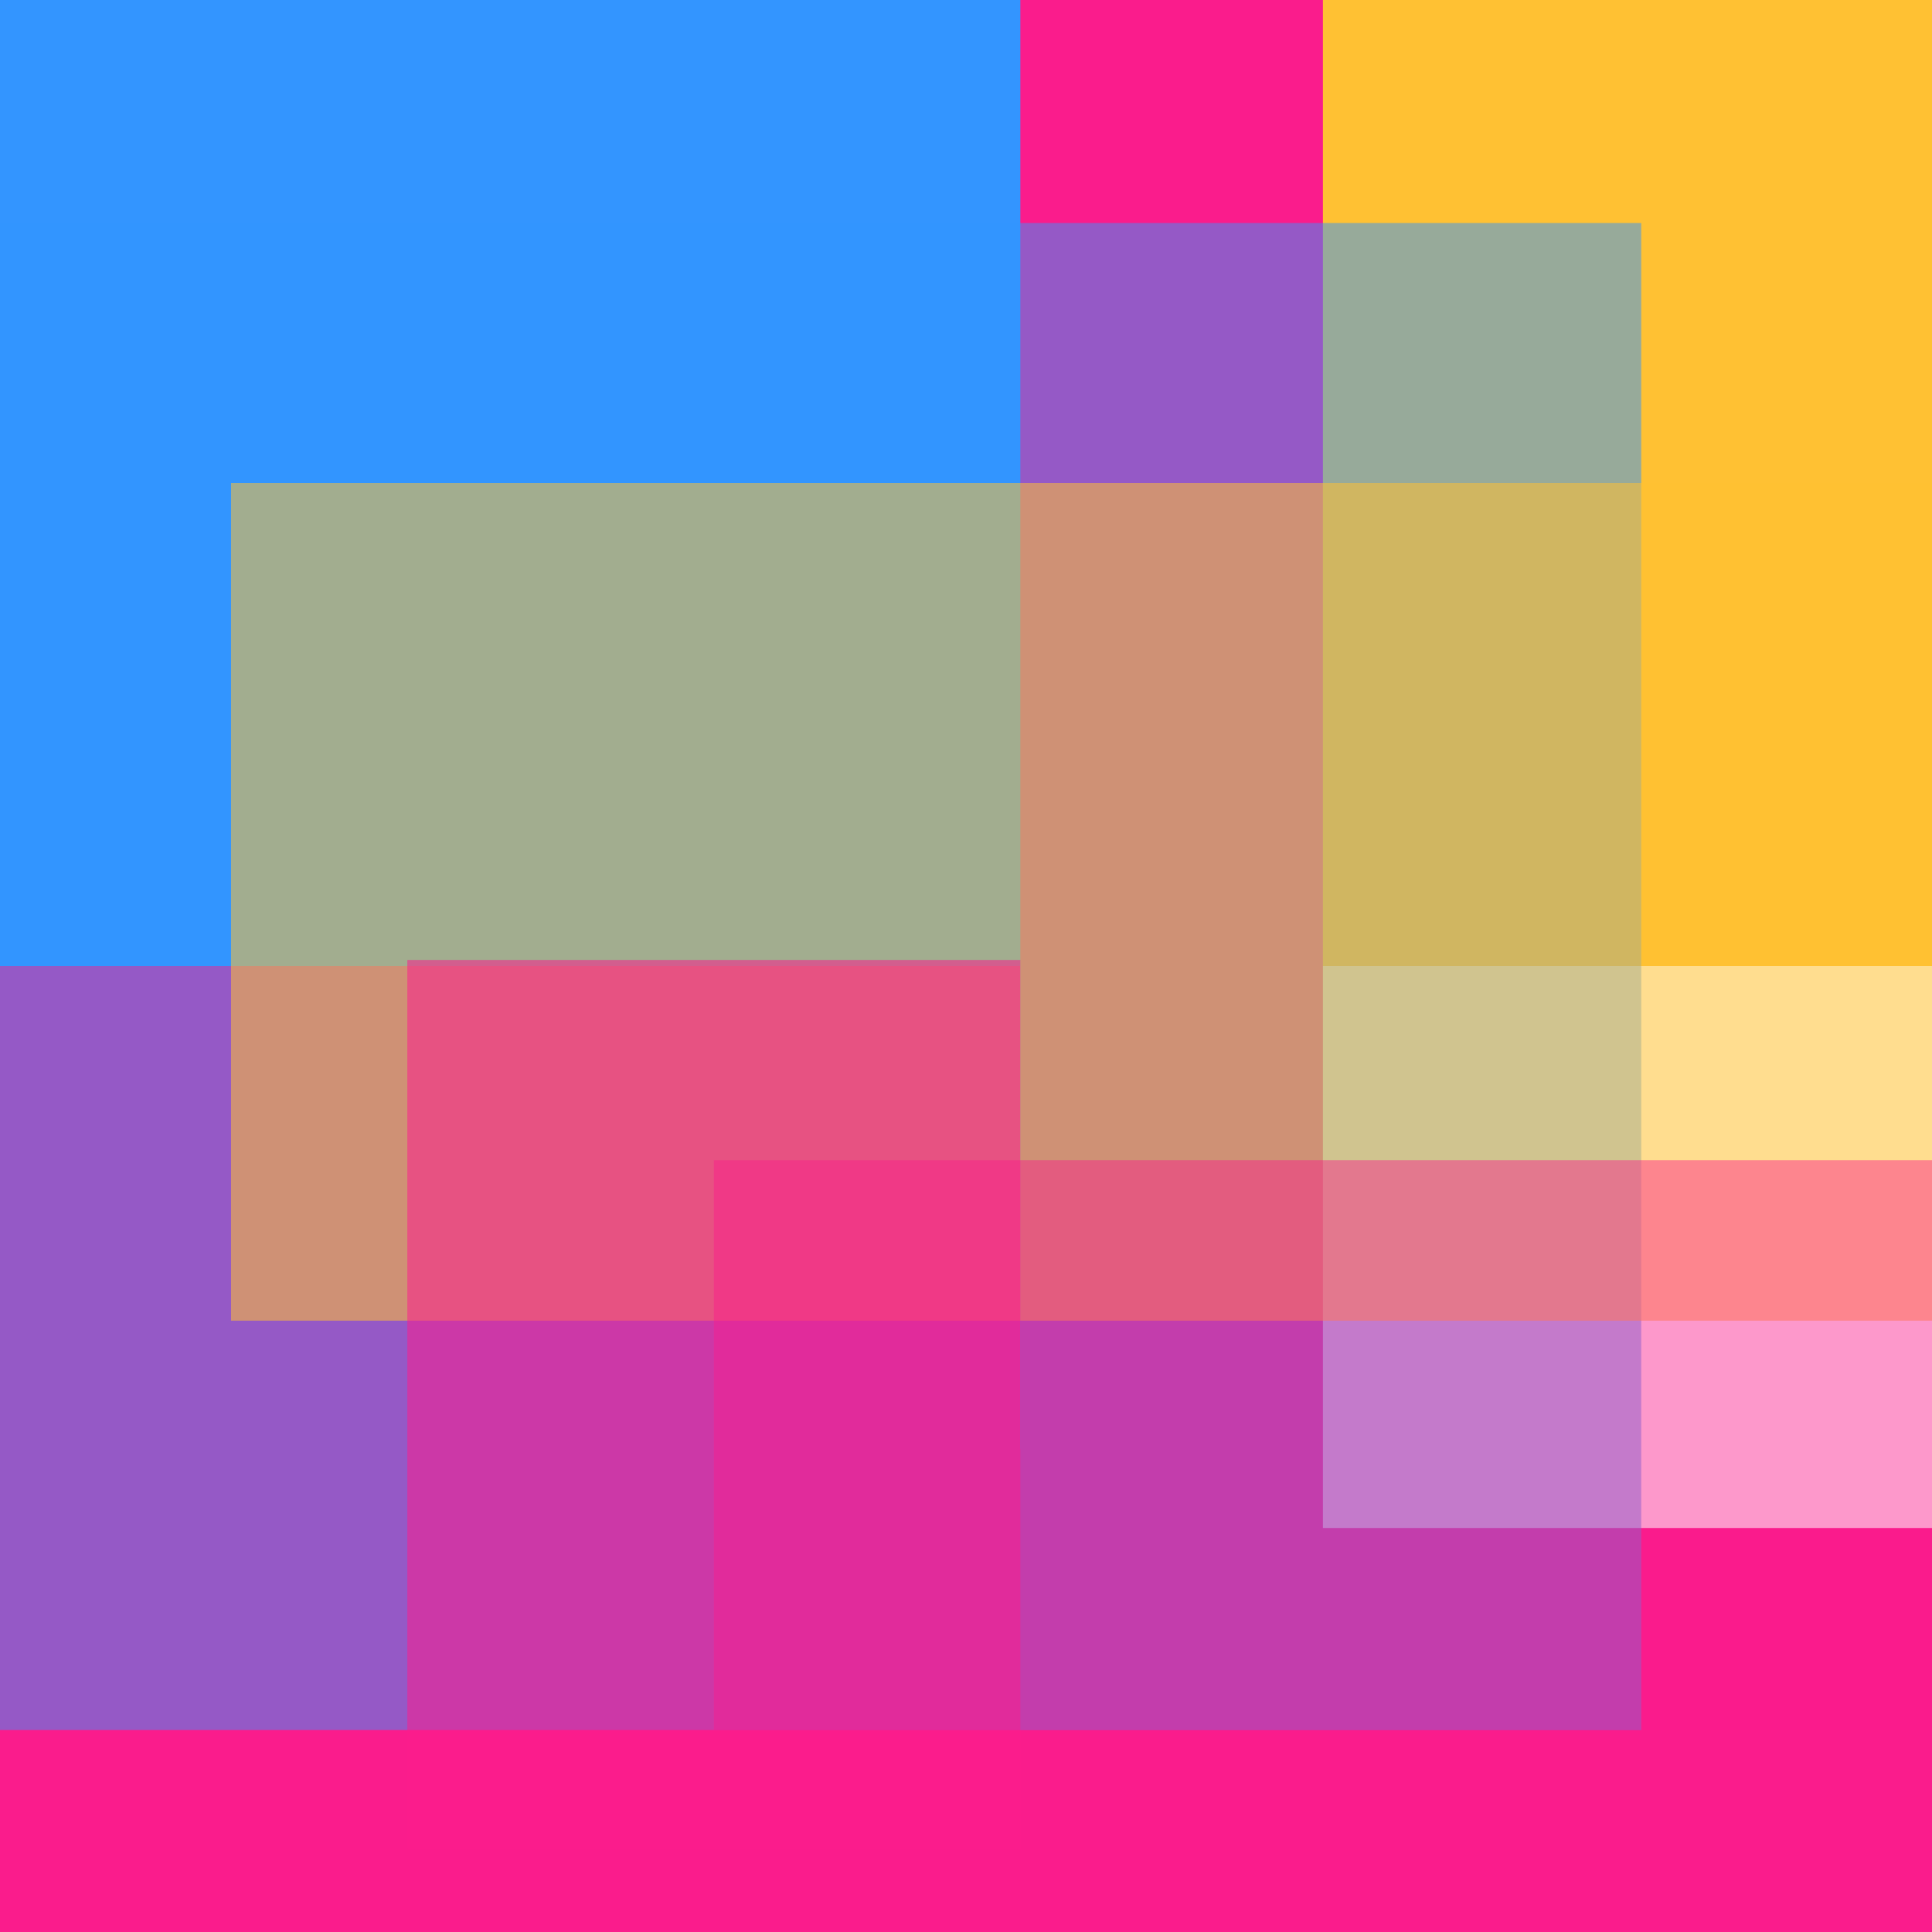 <?xml version="1.0" encoding="UTF-8" standalone="no"?>
<!DOCTYPE svg PUBLIC "-//W3C//DTD SVG 1.1//EN" "http://www.w3.org/Graphics/SVG/1.1/DTD/svg11.dtd">
<!-- Created with Vectornator (http://vectornator.io/) -->
<svg height="100%" stroke-miterlimit="10" style="fill-rule:nonzero;clip-rule:evenodd;stroke-linecap:round;stroke-linejoin:round;" version="1.1" viewBox="0 0 512 512" width="100%" xml:space="preserve" xmlns="http://www.w3.org/2000/svg" xmlns:vectornator="http://vectornator.io" xmlns:xlink="http://www.w3.org/1999/xlink">
<defs/>
<clipPath id="ArtboardFrame">
<rect height="512" width="512" x="0" y="0"/>
</clipPath>
<g clip-path="url(#ArtboardFrame)" id="Ebene-1" vectornator:layerName="Ebene 1">
<path d="M186.037-9.5586e-15L512-9.5586e-15L512 256L186.037 256L186.037-9.5586e-15Z" fill="#ffc133" fill-rule="nonzero" opacity="1" stroke="none" vectornator:layerName="Rechteck 2"/>
<path d="M422.4 89.087L434.95 89.087L434.95 128L422.4 128L422.4 89.087Z" fill="#ffc133" fill-rule="nonzero" opacity="1" stroke="none" vectornator:layerName="Rechteck 10"/>
<path d="M0 404.935L512 404.935L512 512L0 512L0 404.935Z" fill="#fa1c8c" fill-rule="nonzero" opacity="1" stroke="none" vectornator:layerName="Rechteck 3"/>
<path d="M0 0L350.587 0L350.587 458.468L0 458.468L0 0Z" fill="#fa1c8c" fill-rule="nonzero" opacity="1" stroke="none" vectornator:layerName="Rechteck 12"/>
<path d="M0 0L270.402 0L270.402 384L0 384L0 0Z" fill="#3395ff" fill-rule="nonzero" opacity="1" stroke="none" vectornator:layerName="Rechteck 4"/>
<path d="M107.946 59.106L135.201 59.106L135.201 158.811L107.946 158.811L107.946 59.106Z" fill="#3395ff" fill-rule="nonzero" opacity="1" stroke="none" vectornator:layerName="Rechteck 11"/>
<path d="M0 256L270.402 256L270.402 404.935L0 404.935L0 256Z" fill="#fa1c8c" fill-rule="nonzero" opacity="1" stroke="none" vectornator:layerName="Rechteck 5"/>
<path d="M1.42109e-14 59.106L434.95 59.106L434.95 458.468L1.42109e-14 458.468L1.42109e-14 59.106Z" fill="#3395ff" fill-opacity="0.505" fill-rule="nonzero" opacity="1" stroke="none" vectornator:layerName="Rechteck 6"/>
<path d="M61.231 128L512 128L512 349.99L61.231 349.99L61.231 128Z" fill="#ffc133" fill-opacity="0.545" fill-rule="nonzero" opacity="1" stroke="none" vectornator:layerName="Rechteck 7"/>
<path d="M107.946 254.4L270.402 254.4L270.402 489.998L107.946 489.998L107.946 254.4Z" fill="#fa1c8c" fill-opacity="0.542" fill-rule="nonzero" opacity="1" stroke="none" vectornator:layerName="Rechteck 8"/>
<path d="M189.174 307.459L512 307.459L512 458.468L189.174 458.468L189.174 307.459Z" fill="#fa1c8c" fill-opacity="0.453" fill-rule="nonzero" opacity="1" stroke="none" vectornator:layerName="Rechteck 9"/>
</g>
</svg>
